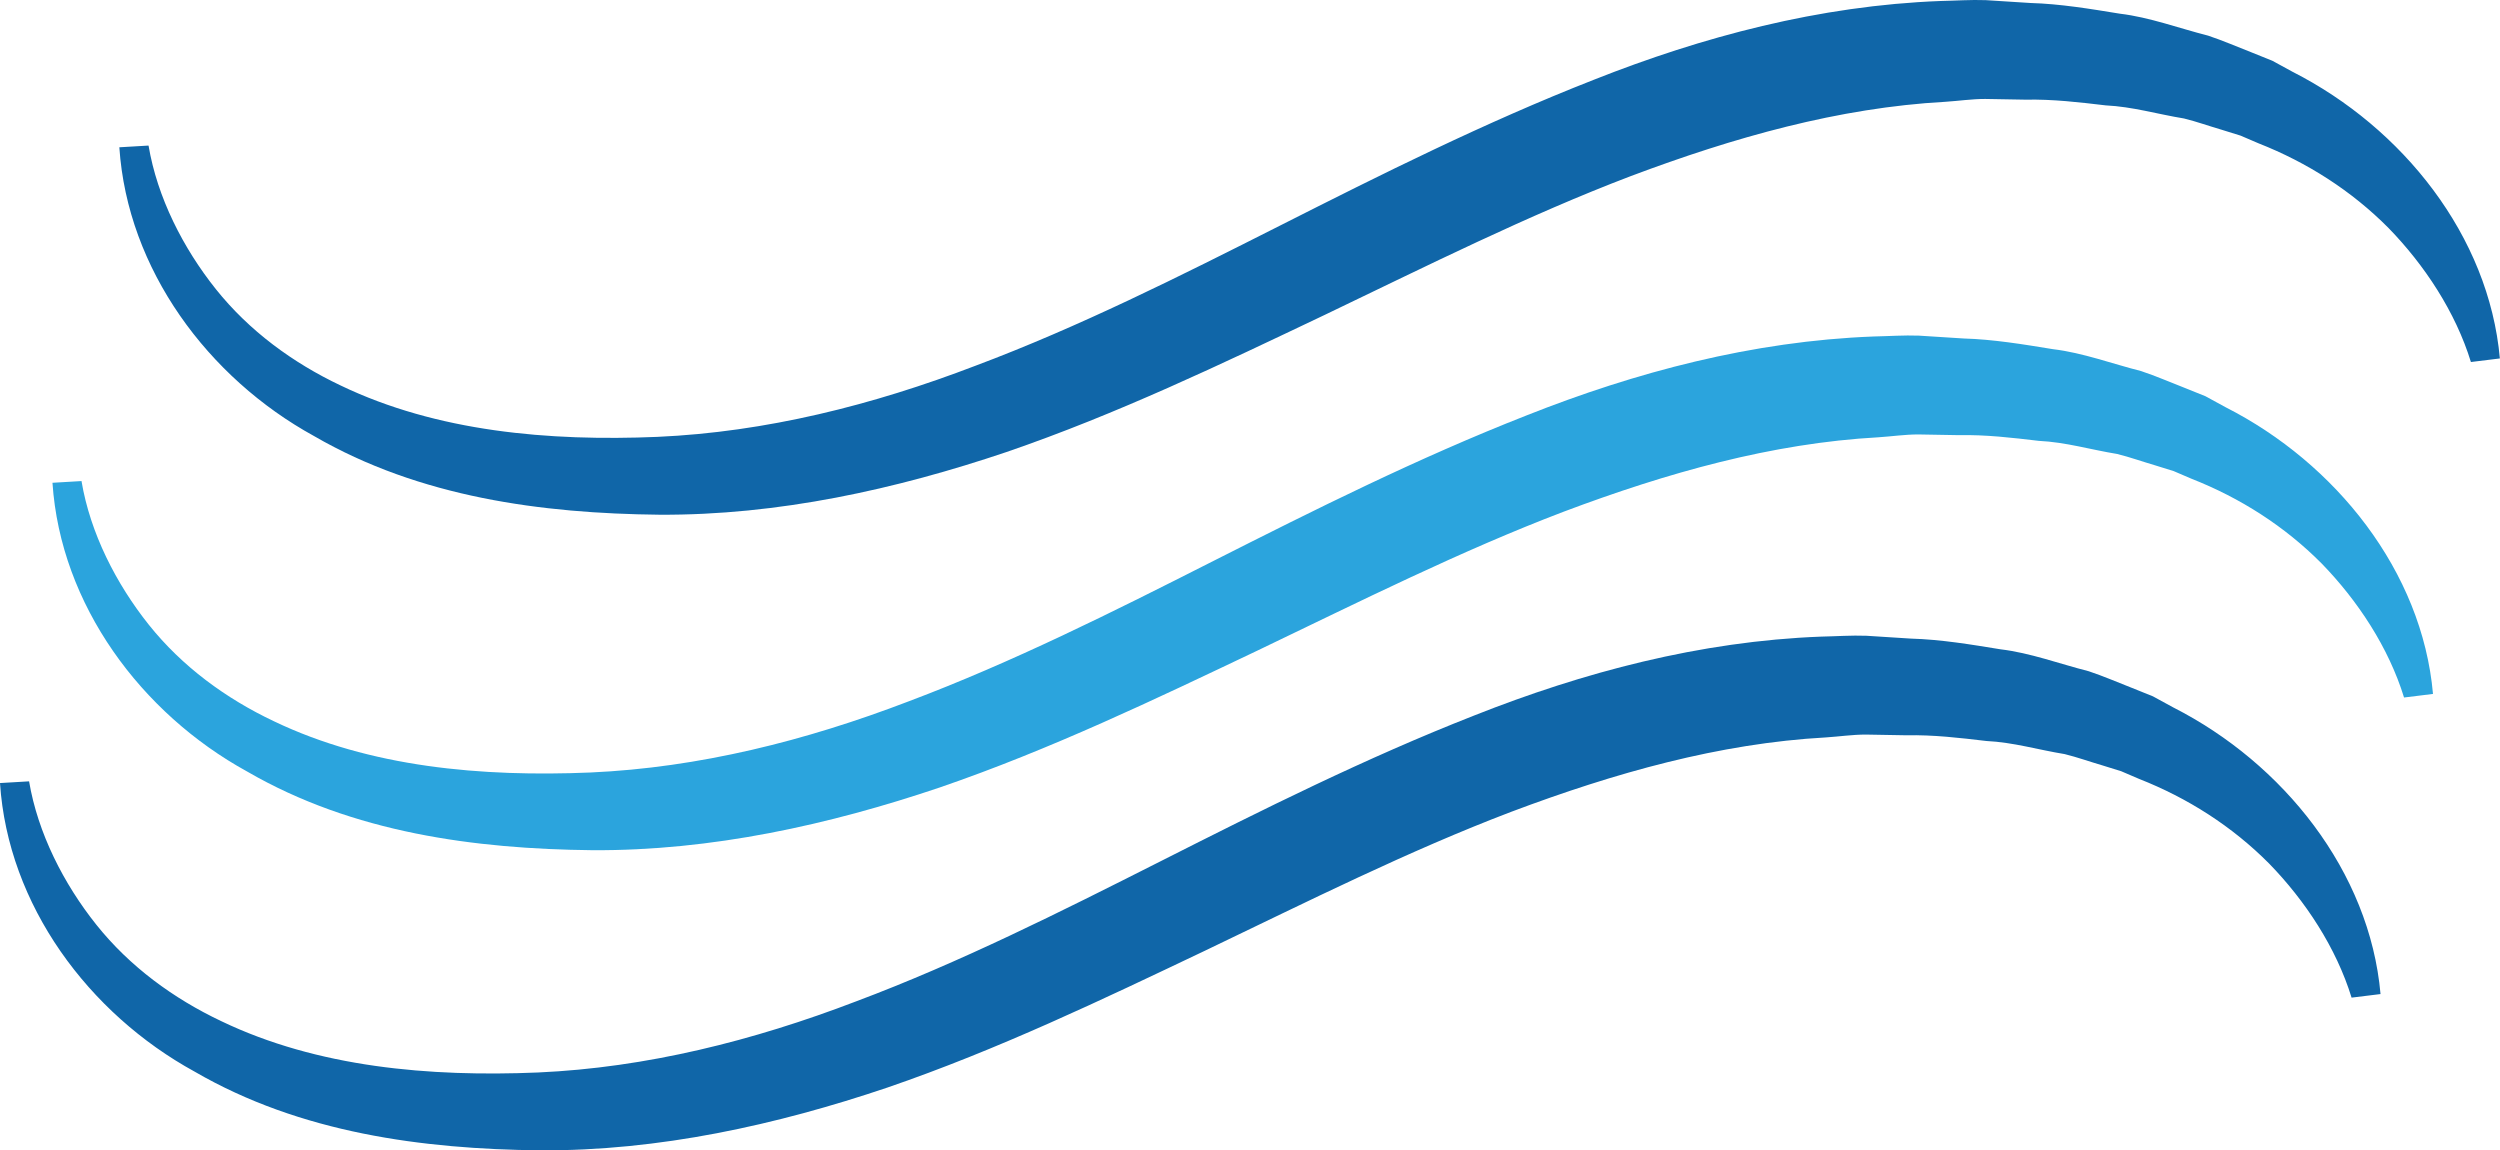 <?xml version="1.0" encoding="UTF-8"?>
<svg data-bbox="0 -0.001 175.33 80.682" viewBox="0 0 175.34 80.69" xmlns="http://www.w3.org/2000/svg" data-type="color">
    <g>
        <path d="M10.42 10.22c.61 3.62 2.42 7.18 4.72 10.06 2.33 2.92 5.4 5.17 8.76 6.76 6.75 3.24 14.6 3.92 22.21 3.6 7.6-.34 15.09-2.22 22.31-4.99 7.25-2.72 14.28-6.25 21.38-9.84S104.12 8.6 111.77 5.6C119.39 2.58 127.6.39 136.1.07c1.06-.02 2.12-.1 3.17-.06l3.14.2c2.09.06 4.18.41 6.27.75 2.09.25 4.14 1.02 6.19 1.54 1.02.34 2.01.77 3.01 1.16l1.49.6 1.43.78c7.69 3.91 13.76 11.49 14.53 20.1l-2.03.25c-1.08-3.51-3.25-6.8-5.78-9.4-2.59-2.61-5.71-4.6-9.12-5.94l-1.26-.54-1.32-.41c-.89-.26-1.75-.57-2.64-.79-1.85-.3-3.61-.83-5.5-.92-1.86-.22-3.71-.44-5.62-.4l-2.83-.05c-.94 0-1.87.14-2.8.2-7.46.41-14.82 2.49-22.05 5.21-7.23 2.75-14.28 6.29-21.48 9.74-7.21 3.43-14.52 6.94-22.3 9.61-7.76 2.62-16.01 4.45-24.37 4.4-8.22-.09-16.78-1.21-24.21-5.52C14.59 26.5 8.94 18.89 8.37 10.33l2.04-.12Z" fill="#1066a8" data-color="1"/>
        <path d="M5.72 33.76c.61 3.62 2.42 7.18 4.72 10.06 2.33 2.92 5.4 5.17 8.76 6.76 6.75 3.24 14.6 3.92 22.21 3.6 7.6-.34 15.09-2.22 22.32-4.99 7.25-2.73 14.28-6.25 21.38-9.85 7.1-3.59 14.32-7.21 21.97-10.21 7.62-3.02 15.83-5.21 24.33-5.53 1.06-.02 2.12-.1 3.17-.06l3.14.2c2.09.06 4.18.41 6.27.75 2.09.25 4.14 1.02 6.19 1.54 1.02.34 2.01.77 3.01 1.16l1.49.6 1.43.78c7.69 3.91 13.77 11.49 14.53 20.1l-2.03.25c-1.08-3.51-3.25-6.8-5.78-9.4-2.59-2.61-5.71-4.6-9.12-5.94l-1.26-.54-1.32-.41c-.89-.26-1.75-.57-2.64-.79-1.85-.3-3.61-.83-5.5-.92-1.86-.22-3.71-.44-5.62-.4l-2.83-.05c-.94 0-1.87.14-2.8.2-7.46.41-14.82 2.49-22.05 5.21-7.23 2.75-14.28 6.29-21.48 9.74-7.21 3.43-14.52 6.94-22.3 9.61-7.76 2.62-16 4.45-24.37 4.4-8.22-.09-16.78-1.21-24.21-5.52C9.9 50.03 4.25 42.42 3.68 33.86l2.04-.12Z" fill="#2ba4dd" data-color="2"/>
        <path d="M2.04 54.8c.61 3.62 2.42 7.18 4.72 10.06 2.33 2.92 5.4 5.17 8.76 6.76 6.75 3.24 14.6 3.92 22.21 3.6 7.6-.34 15.09-2.22 22.32-4.99 7.25-2.72 14.28-6.25 21.38-9.84s14.32-7.21 21.97-10.21c7.62-3.02 15.83-5.21 24.33-5.53 1.06-.02 2.12-.1 3.17-.06l3.14.2c2.09.06 4.18.41 6.27.75 2.09.25 4.14 1.02 6.19 1.54 1.02.34 2.01.77 3.01 1.16l1.49.6 1.43.78c7.69 3.91 13.77 11.49 14.53 20.1l-2.03.25c-1.08-3.51-3.25-6.8-5.78-9.4-2.59-2.61-5.71-4.6-9.12-5.94l-1.26-.54-1.32-.41c-.89-.26-1.75-.57-2.64-.79-1.85-.3-3.61-.83-5.5-.92-1.86-.22-3.71-.44-5.62-.4l-2.83-.05c-.94 0-1.87.14-2.8.2-7.46.41-14.82 2.49-22.05 5.21-7.23 2.75-14.28 6.29-21.48 9.74-7.21 3.43-14.52 6.94-22.3 9.61-7.76 2.62-16 4.45-24.37 4.4-8.22-.09-16.78-1.21-24.21-5.52C6.22 71.09.56 63.48 0 54.92l2.04-.12Z" fill="#1066a8" data-color="1"/>
    </g>
</svg>
